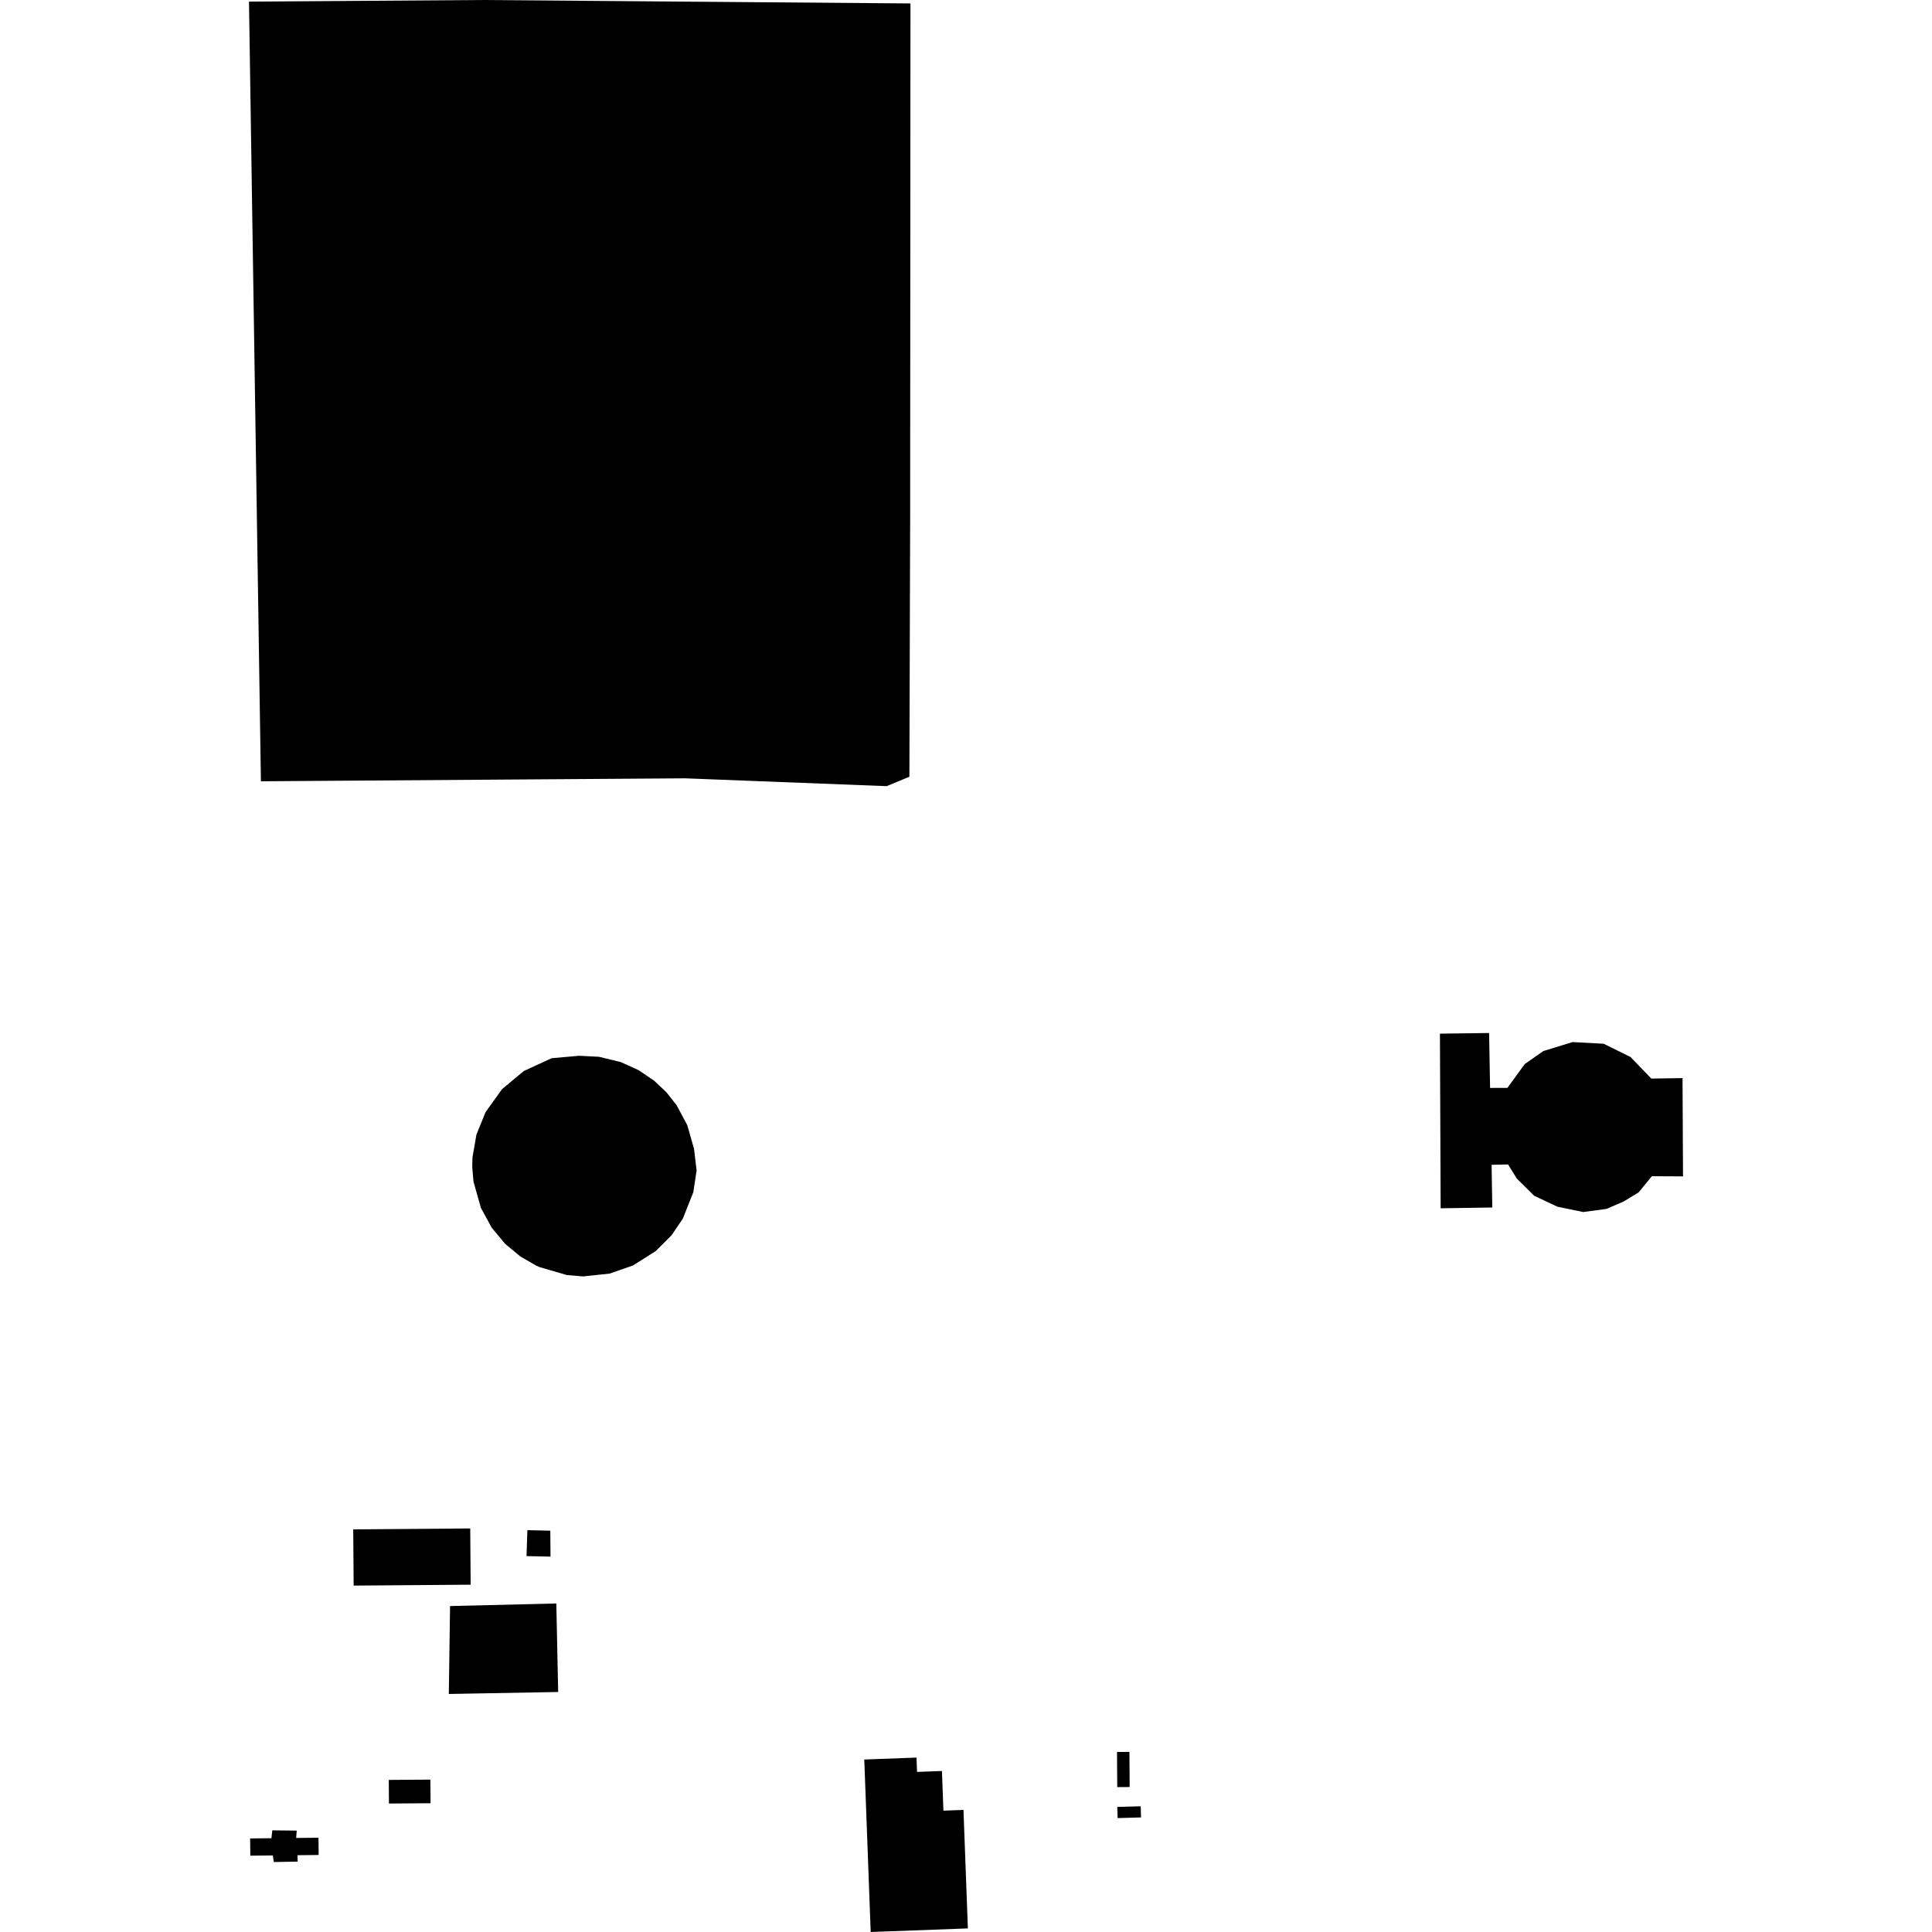 <?xml version="1.0" encoding="utf-8" standalone="no"?>
<!DOCTYPE svg PUBLIC "-//W3C//DTD SVG 1.1//EN"
  "http://www.w3.org/Graphics/SVG/1.1/DTD/svg11.dtd">
<!-- Created with matplotlib (https://matplotlib.org/) -->
<svg height="288pt" version="1.1" viewBox="0 0 288 288" width="288pt" xmlns="http://www.w3.org/2000/svg" xmlns:xlink="http://www.w3.org/1999/xlink">
 <defs>
  <style type="text/css">
*{stroke-linecap:butt;stroke-linejoin:round;}
  </style>
 </defs>
 <g id="figure_1">
  <g id="patch_1">
   <path d="M 0 288 
L 288 288 
L 288 0 
L 0 0 
z
" style="fill:none;opacity:0;"/>
  </g>
  <g id="axes_1">
   <g id="PatchCollection_1">
    <path clip-path="url(#pd7da4cc92c)" d="M 71.916 0 
L 96.465 0.197 
L 135.72 0.513 
L 135.674 77.787 
L 135.561 115.788 
L 132.174 117.191 
L 102.114 116.022 
L 72.92 116.226 
L 38.894 116.464 
L 37.116 0.243 
L 71.916 0 
"/>
    <path clip-path="url(#pd7da4cc92c)" d="M 214.65 154.084 
L 221.979 153.989 
L 222.124 162.176 
L 224.704 162.169 
L 227.292 158.62 
L 230.071 156.676 
L 234.414 155.342 
L 239.052 155.588 
L 243.048 157.559 
L 246.161 160.782 
L 250.812 160.71 
L 250.884 175.36 
L 246.239 175.338 
L 244.269 177.744 
L 242.019 179.112 
L 239.501 180.203 
L 236.006 180.675 
L 232.167 179.881 
L 228.7 178.255 
L 226.11 175.691 
L 224.806 173.582 
L 222.351 173.638 
L 222.452 180 
L 214.754 180.116 
L 214.65 154.084 
"/>
    <path clip-path="url(#pd7da4cc92c)" d="M 86.318 157.383 
L 82.228 157.746 
L 78.08 159.658 
L 74.846 162.351 
L 72.386 165.774 
L 71.017 169.146 
L 70.428 172.556 
L 70.396 174.001 
L 70.582 176.143 
L 71.693 180.073 
L 73.32 183.045 
L 75.316 185.429 
L 77.573 187.3 
L 79.871 188.632 
L 80.398 188.873 
L 84.474 190.065 
L 86.897 190.274 
L 90.881 189.852 
L 94.349 188.646 
L 97.733 186.509 
L 100.104 184.145 
L 101.79 181.66 
L 103.355 177.703 
L 103.841 174.478 
L 103.458 171.261 
L 102.454 167.733 
L 100.865 164.758 
L 99.331 162.81 
L 97.535 161.117 
L 95.181 159.518 
L 92.526 158.321 
L 89.29 157.533 
L 86.318 157.383 
"/>
    <path clip-path="url(#pd7da4cc92c)" d="M 57.955 265.329 
L 57.98 268.848 
L 64.183 268.805 
L 64.156 265.286 
L 57.955 265.329 
"/>
    <path clip-path="url(#pd7da4cc92c)" d="M 128.836 262.288 
L 129.793 288 
L 144.28 287.465 
L 143.623 269.8 
L 140.634 269.911 
L 140.413 263.998 
L 136.701 264.135 
L 136.621 262.001 
L 128.836 262.288 
"/>
    <path clip-path="url(#pd7da4cc92c)" d="M 166.51 261.164 
L 166.546 266.402 
L 168.398 266.389 
L 168.361 261.151 
L 166.51 261.164 
"/>
    <path clip-path="url(#pd7da4cc92c)" d="M 166.551 269.355 
L 170.047 269.259 
L 170.092 270.921 
L 166.599 271.019 
L 166.551 269.355 
"/>
    <path clip-path="url(#pd7da4cc92c)" d="M 37.287 274.053 
L 37.314 276.624 
L 40.664 276.589 
L 40.821 277.571 
L 44.371 277.507 
L 44.349 276.551 
L 47.5 276.518 
L 47.475 273.947 
L 44.15 273.982 
L 44.231 272.885 
L 40.59 272.846 
L 40.465 274.019 
L 37.287 274.053 
"/>
    <path clip-path="url(#pd7da4cc92c)" d="M 83.206 252.221 
L 66.905 252.517 
L 67.089 239.411 
L 82.929 239.028 
L 83.206 252.221 
"/>
    <path clip-path="url(#pd7da4cc92c)" d="M 70.096 227.845 
L 70.161 236.228 
L 52.72 236.361 
L 52.655 227.978 
L 70.096 227.845 
"/>
    <path clip-path="url(#pd7da4cc92c)" d="M 78.617 228.097 
L 82.035 228.176 
L 82.062 232.044 
L 78.487 231.965 
L 78.617 228.097 
"/>
   </g>
  </g>
 </g>
 <defs>
  <clipPath id="pd7da4cc92c">
   <rect height="288" width="213.767" x="37.116" y="0"/>
  </clipPath>
 </defs>
</svg>
